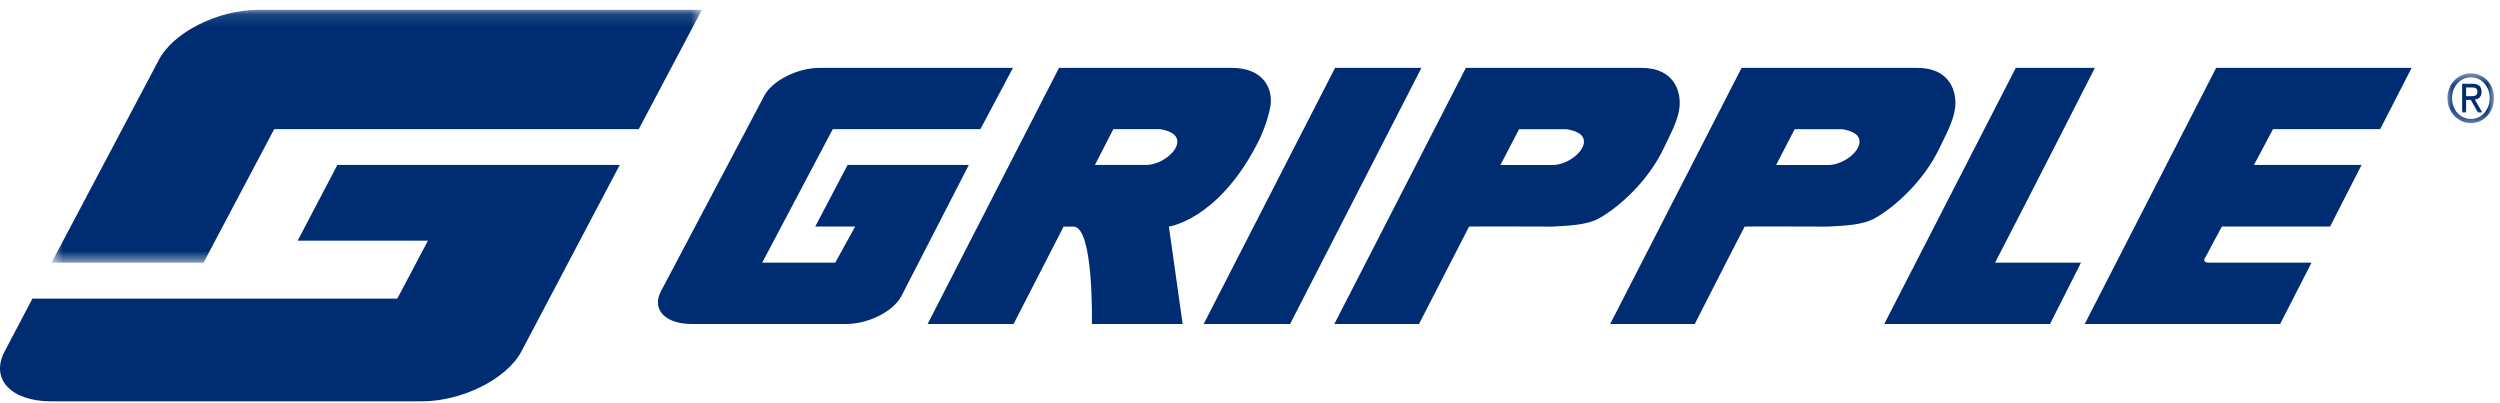 <?xml version="1.0" encoding="UTF-8" standalone="no"?>
<svg width="211" height="34" viewBox="0 0 211 34" xmlns="http://www.w3.org/2000/svg" xmlns:xlink="http://www.w3.org/1999/xlink"><title>Group 7</title><defs><path id="a" d="M55.42.126H.525v21.34H55.42z"/><path id="c" d="M4.083 4.71V.505H.15V4.71h3.933z"/></defs><g fill="none" fill-rule="evenodd"><g transform="translate(3.822 .703)"><mask id="b" fill="#fff"><use xlink:href="#a"/></mask><path d="M55.42.126l-5.33 10.07H19.32l-5.963 11.27H.527l9.056-17.11c1.22-2.344 5-4.23 8.408-4.23h37.43z" fill="#002D72" mask="url(#b)"/></g><path d="M28.474 13.923h23.833L44.01 29.656c-1.248 2.348-5.023 4.218-8.438 4.218H4.332c-3.393 0-5.175-1.87-3.94-4.218l2.344-4.454h30.796l2.582-4.887H25.12l3.354-6.392zm42.022 8.245l1.677-3.046h-3.367l2.73-5.2H81.77l-5.685 11.053c-.688 1.317-2.784 2.37-4.684 2.37H58.37c-2.233 0-3.4-1.237-2.58-2.773L64.515 8.06c.692-1.27 2.796-2.333 4.687-2.333h16.294l-2.75 5.173h-12.46L64.33 22.168h6.166z" fill="#002D72"/><g transform="translate(206.413 5.68)"><mask id="d" fill="#fff"><use xlink:href="#c"/></mask><path d="M1.725 2.438V1.7h.46c.246 0 .497.04.497.34 0 .377-.25.398-.557.398h-.4zm0 .31h.4l.593 1.06h.375L2.46 2.723c.32-.034.572-.218.572-.66 0-.453-.253-.676-.795-.676H1.39v2.42h.335v-1.06zm.408 1.963c1.064 0 1.95-.9 1.95-2.126 0-1.194-.886-2.078-1.95-2.078C1.065.506.15 1.388.15 2.582c0 1.225.915 2.13 1.983 2.13zM.537 2.585c0-.97.705-1.74 1.596-1.74.892 0 1.582.77 1.582 1.74 0 1.033-.69 1.77-1.582 1.77-.89 0-1.596-.737-1.596-1.77z" fill="#002D72" mask="url(#d)"/></g><path fill="#002D72" d="M119.97 5.727h-7.29l-11.09 21.618h7.294m61.25-21.618L159.03 27.345h13.99l2.617-5.177h-7.252c2.944-5.674 8.423-16.44 8.423-16.44h-6.674zm16.91 0L175.95 27.345h16.494l2.65-5.177h-8.64c-.717 0-.29-.5-.29-.5.43-.822.87-1.632 1.364-2.546h9.13l2.66-5.2h-9.083c.485-.932 1.19-2.215 1.608-3.022h9.044l2.656-5.173h-16.5zm-79.832 3.32c-.2.965-.57 2.107-1.192 3.26-3.318 6.285-7.365 6.814-7.365 6.814l1.16 8.226h-7.66s.176-8.223-1.557-8.223h-.83c-.037.076-4.224 8.224-4.224 8.224H78.29l11.09-21.62h14.583c2.734 0 3.526 1.837 3.25 3.32M97.898 10.9h-3.934l-1.55 3.023h4.308c1.403 0 3.12-1.437 2.522-2.382-.312-.52-1.347-.64-1.347-.64m26.095 8.22c-.062.11-4.23 8.225-4.23 8.225h-7.144l11.1-21.617h14.832c2.724 0 3.362 1.968 3.195 3.374-.143 1.125-.768 2.23-1.316 3.387-1.325 2.804-3.754 4.952-5.367 5.88-1.072.642-2.623.67-4.055.754 0 0-7.02-.025-7.02 0m8.205-8.22h-3.98l-1.578 3.023h4.41c1.394 0 3.107-1.437 2.527-2.382-.316-.523-1.38-.64-1.38-.64m15.06 8.217c-.08.11-4.213 8.224-4.213 8.224h-7.14L146.99 5.73h14.842c2.72 0 3.345 1.967 3.18 3.373-.14 1.125-.764 2.23-1.316 3.387-1.335 2.805-3.753 4.953-5.37 5.88-1.067.643-2.64.672-4.072.755 0 0-6.99-.025-7.004 0m8.208-8.22h-3.988l-1.567 3.023h4.402c1.4 0 3.103-1.437 2.525-2.382-.325-.523-1.372-.64-1.372-.64"/></g></svg>